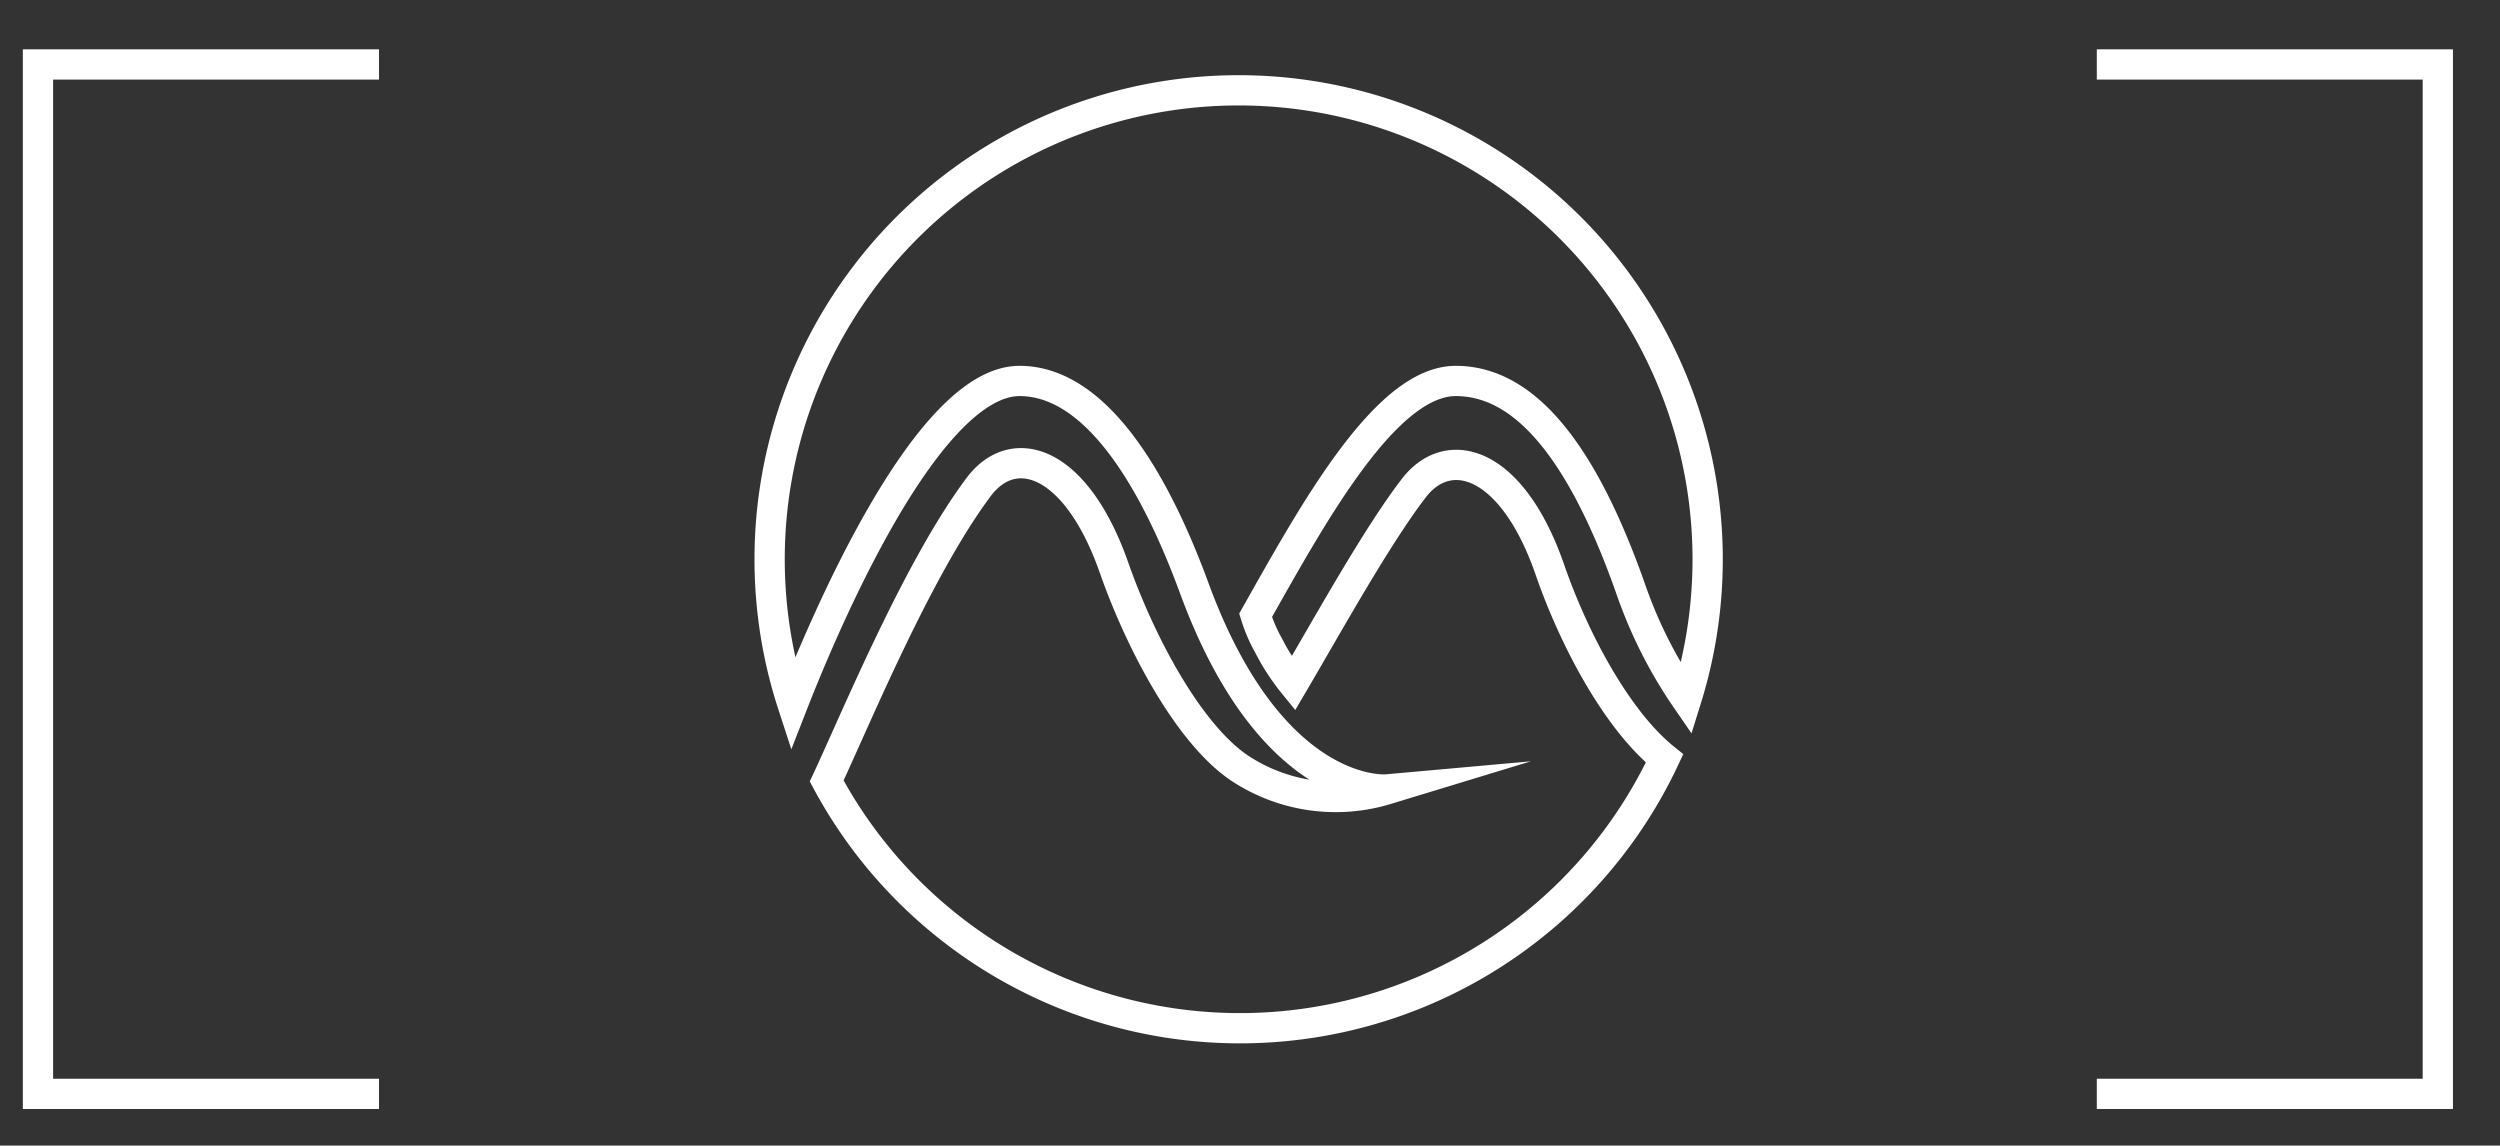 <?xml version="1.0" encoding="UTF-8"?> <svg xmlns="http://www.w3.org/2000/svg" id="Слой_1" data-name="Слой 1" viewBox="0 0 165.24 75.72"><rect x="0" y="0" width="165.24" height="75.72" fill="#333333" stroke="none"/> <defs> <style>.cls-1{fill:none;stroke:#fff;stroke-miterlimit:10;stroke-width:2px;}</style> </defs> <title>Монтажная область 1</title> <path class="cls-1" d="M102.42,37.59c-2.52-7.2-6.73-8.31-9-5.29-2.44,3.18-5.66,9-7.94,12.88a14.09,14.09,0,0,1-1.63-2.51,10.07,10.07,0,0,1-.86-2c3.8-6.73,8.59-15.49,13.23-15.49,4.23,0,8.12,4,11.54,13.68a30.3,30.3,0,0,0,3.7,7.35,31,31,0,1,0-59.07.35c2.08-5.32,8.86-21.38,15-21.38,4.66,0,8.57,5.6,11.54,13.68,5.13,14,12.71,13.32,12.71,13.32a11.52,11.52,0,0,1-9.66-1.38c-3.36-2.22-6.57-8.22-8.34-13.26-2.52-7.2-6.7-8.45-9-5.29-4,5.37-8.05,15.2-10,19.37a31,31,0,0,0,55.38-1.49C106.85,47.58,104,42.19,102.42,37.59Z"></path> <polyline class="cls-1" points="138.59 4.26 161.13 4.26 161.13 72.3 138.59 72.3"></polyline> <polyline class="cls-1" points="25.05 4.26 2.51 4.26 2.51 72.3 25.05 72.3"></polyline> </svg> 